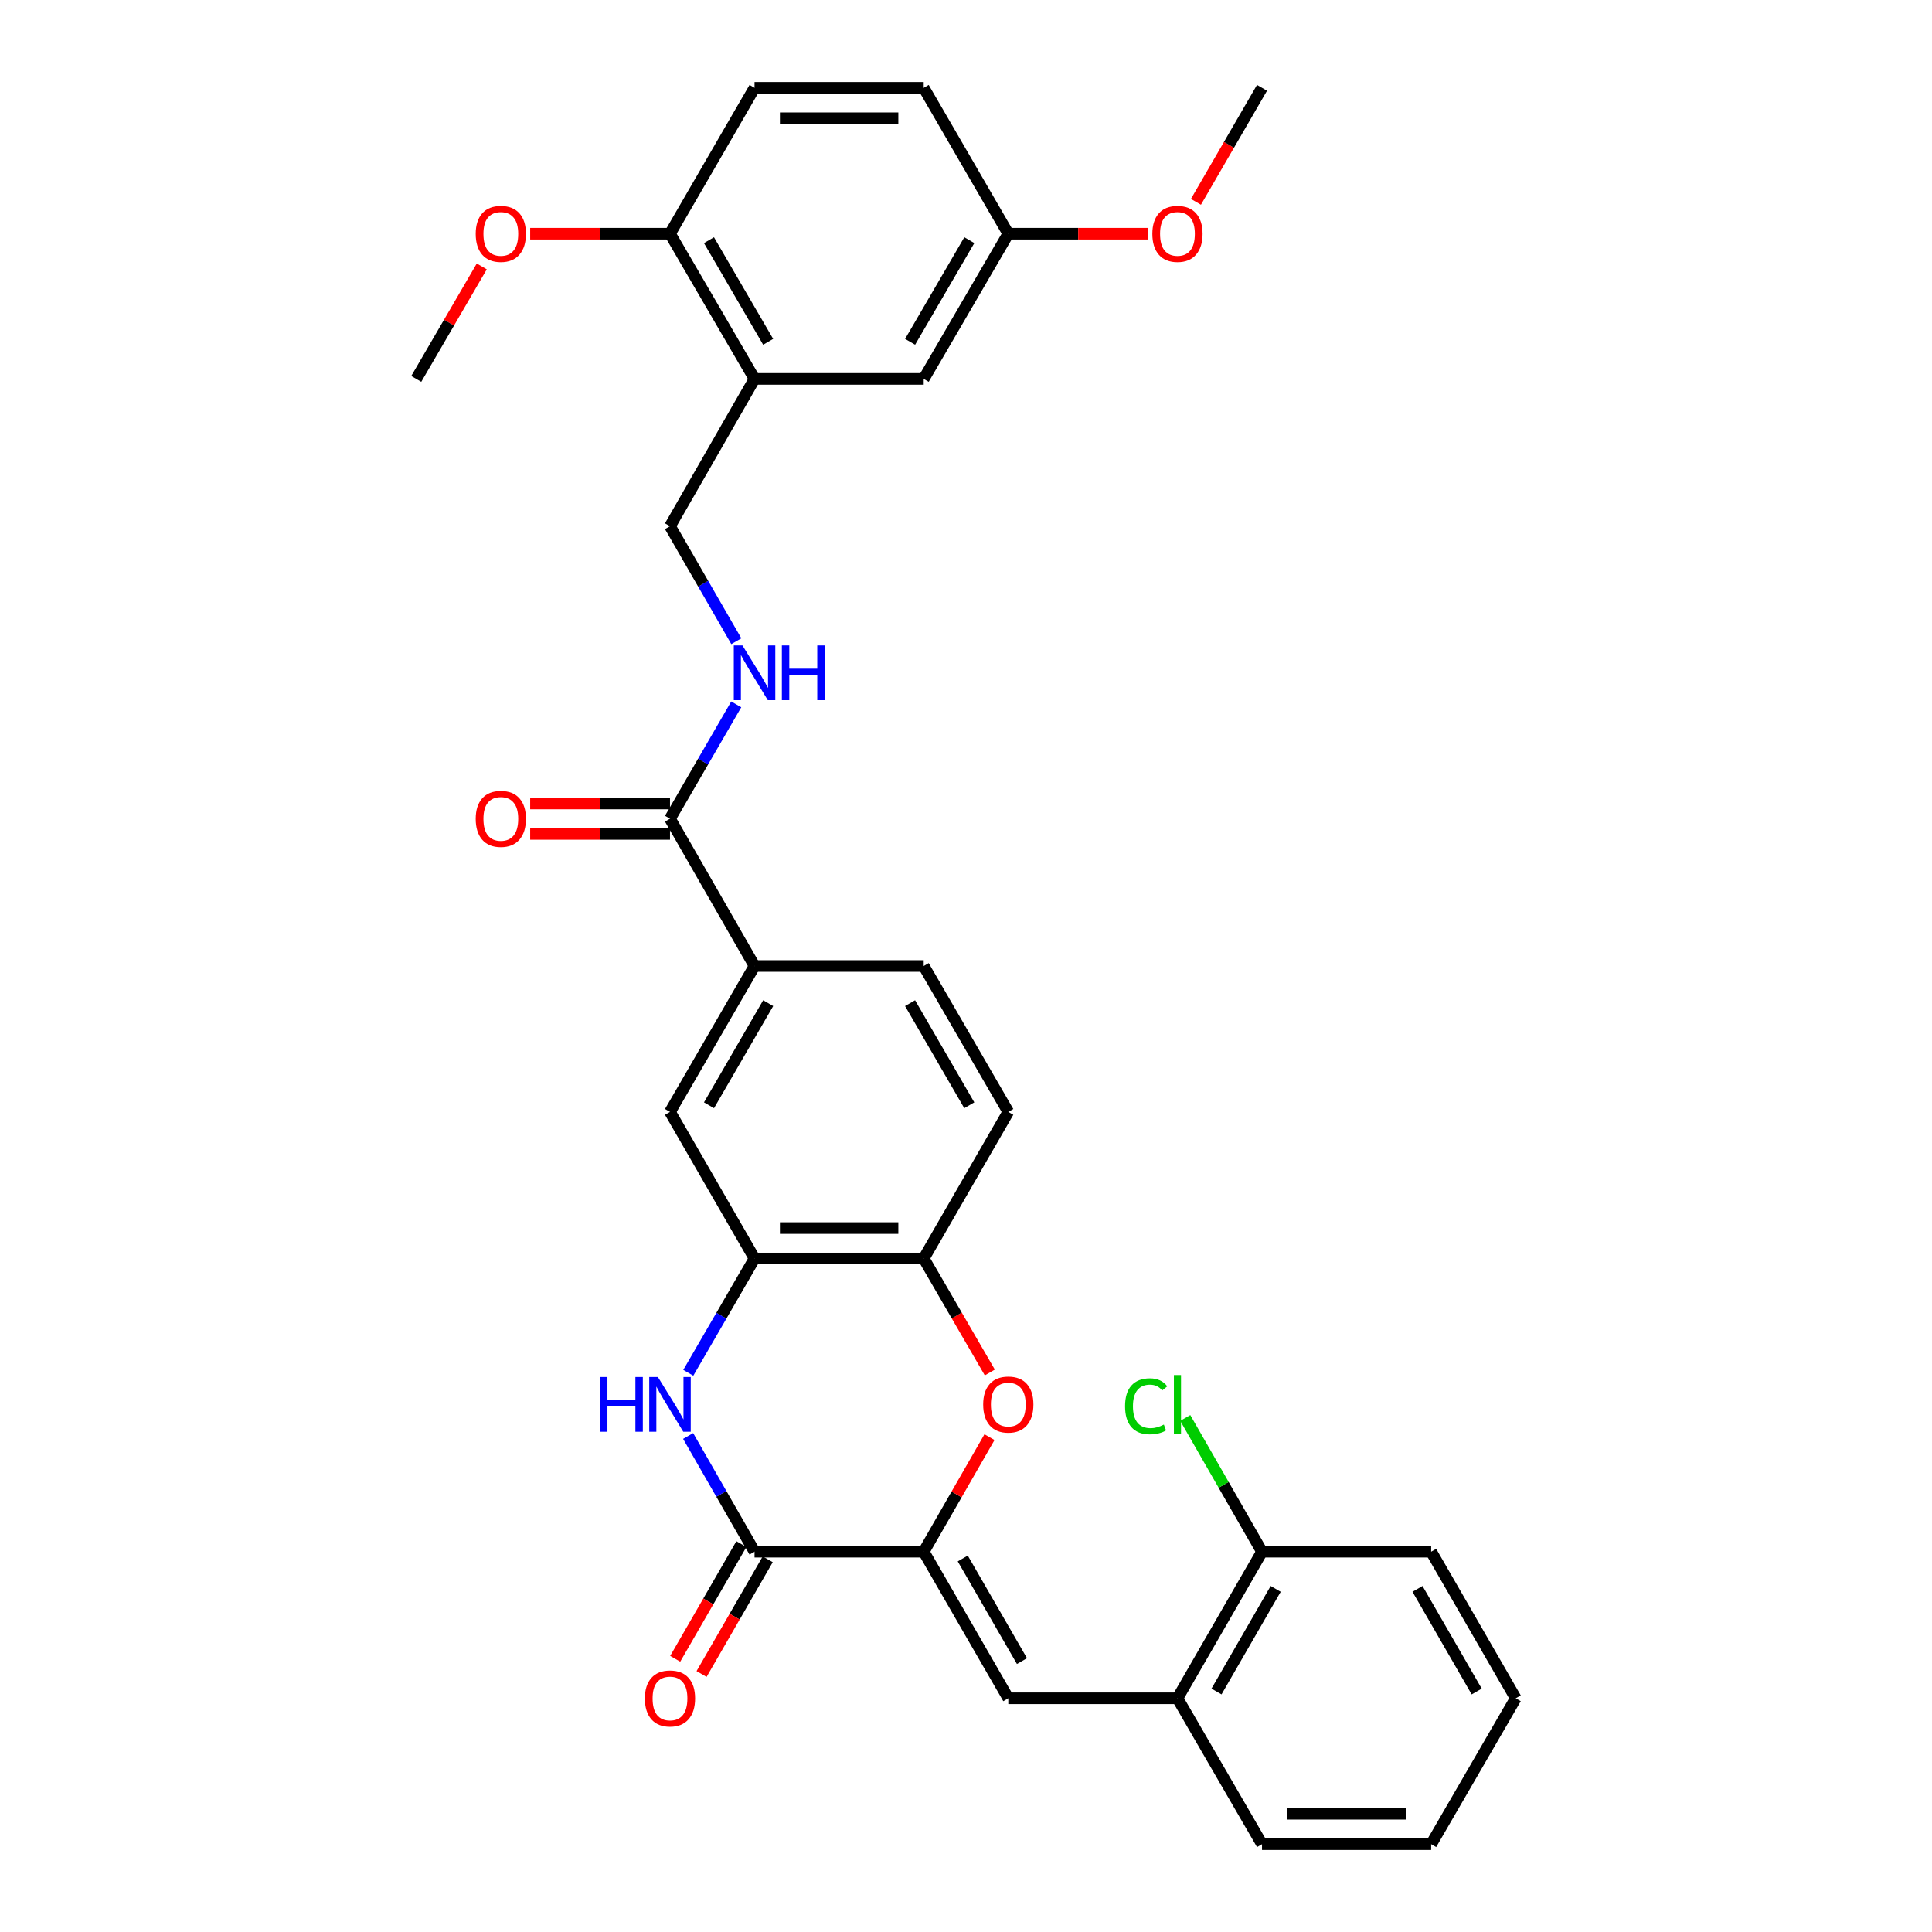<?xml version='1.0' encoding='iso-8859-1'?>
<svg version='1.1' baseProfile='full'
              xmlns='http://www.w3.org/2000/svg'
                      xmlns:rdkit='http://www.rdkit.org/xml'
                      xmlns:xlink='http://www.w3.org/1999/xlink'
                  xml:space='preserve'
width='1000px' height='1000px' viewBox='0 0 1000 1000'>
<!-- END OF HEADER -->
<rect style='opacity:1.0;fill:#FFFFFF;stroke:none' width='1000' height='1000' x='0' y='0'> </rect>
<path class='bond-0' d='M 478.11,803.153 L 390.55,803.153' style='fill:none;fill-rule:evenodd;stroke:#000000;stroke-width:6px;stroke-linecap:butt;stroke-linejoin:miter;stroke-opacity:1' />
<path class='bond-2' d='M 478.11,803.153 L 495.131,773.508' style='fill:none;fill-rule:evenodd;stroke:#000000;stroke-width:6px;stroke-linecap:butt;stroke-linejoin:miter;stroke-opacity:1' />
<path class='bond-2' d='M 495.131,773.508 L 512.153,743.863' style='fill:none;fill-rule:evenodd;stroke:#FF0000;stroke-width:6px;stroke-linecap:butt;stroke-linejoin:miter;stroke-opacity:1' />
<path class='bond-3' d='M 478.11,803.153 L 521.89,879.033' style='fill:none;fill-rule:evenodd;stroke:#000000;stroke-width:6px;stroke-linecap:butt;stroke-linejoin:miter;stroke-opacity:1' />
<path class='bond-3' d='M 498.318,806.665 L 528.964,859.781' style='fill:none;fill-rule:evenodd;stroke:#000000;stroke-width:6px;stroke-linecap:butt;stroke-linejoin:miter;stroke-opacity:1' />
<path class='bond-1' d='M 390.55,803.153 L 373.363,773.208' style='fill:none;fill-rule:evenodd;stroke:#000000;stroke-width:6px;stroke-linecap:butt;stroke-linejoin:miter;stroke-opacity:1' />
<path class='bond-1' d='M 373.363,773.208 L 356.176,743.263' style='fill:none;fill-rule:evenodd;stroke:#0000FF;stroke-width:6px;stroke-linecap:butt;stroke-linejoin:miter;stroke-opacity:1' />
<path class='bond-14' d='M 383.729,799.219 L 366.609,828.904' style='fill:none;fill-rule:evenodd;stroke:#000000;stroke-width:6px;stroke-linecap:butt;stroke-linejoin:miter;stroke-opacity:1' />
<path class='bond-14' d='M 366.609,828.904 L 349.488,858.589' style='fill:none;fill-rule:evenodd;stroke:#FF0000;stroke-width:6px;stroke-linecap:butt;stroke-linejoin:miter;stroke-opacity:1' />
<path class='bond-14' d='M 397.371,807.087 L 380.251,836.772' style='fill:none;fill-rule:evenodd;stroke:#000000;stroke-width:6px;stroke-linecap:butt;stroke-linejoin:miter;stroke-opacity:1' />
<path class='bond-14' d='M 380.251,836.772 L 363.13,866.457' style='fill:none;fill-rule:evenodd;stroke:#FF0000;stroke-width:6px;stroke-linecap:butt;stroke-linejoin:miter;stroke-opacity:1' />
<path class='bond-32' d='M 356.258,710.563 L 373.404,680.978' style='fill:none;fill-rule:evenodd;stroke:#0000FF;stroke-width:6px;stroke-linecap:butt;stroke-linejoin:miter;stroke-opacity:1' />
<path class='bond-32' d='M 373.404,680.978 L 390.55,651.393' style='fill:none;fill-rule:evenodd;stroke:#000000;stroke-width:6px;stroke-linecap:butt;stroke-linejoin:miter;stroke-opacity:1' />
<path class='bond-5' d='M 512.323,710.403 L 495.216,680.898' style='fill:none;fill-rule:evenodd;stroke:#FF0000;stroke-width:6px;stroke-linecap:butt;stroke-linejoin:miter;stroke-opacity:1' />
<path class='bond-5' d='M 495.216,680.898 L 478.11,651.393' style='fill:none;fill-rule:evenodd;stroke:#000000;stroke-width:6px;stroke-linecap:butt;stroke-linejoin:miter;stroke-opacity:1' />
<path class='bond-11' d='M 521.89,879.033 L 609.45,879.033' style='fill:none;fill-rule:evenodd;stroke:#000000;stroke-width:6px;stroke-linecap:butt;stroke-linejoin:miter;stroke-opacity:1' />
<path class='bond-4' d='M 390.55,651.393 L 478.11,651.393' style='fill:none;fill-rule:evenodd;stroke:#000000;stroke-width:6px;stroke-linecap:butt;stroke-linejoin:miter;stroke-opacity:1' />
<path class='bond-4' d='M 403.684,635.644 L 464.976,635.644' style='fill:none;fill-rule:evenodd;stroke:#000000;stroke-width:6px;stroke-linecap:butt;stroke-linejoin:miter;stroke-opacity:1' />
<path class='bond-9' d='M 390.55,651.393 L 346.788,575.513' style='fill:none;fill-rule:evenodd;stroke:#000000;stroke-width:6px;stroke-linecap:butt;stroke-linejoin:miter;stroke-opacity:1' />
<path class='bond-18' d='M 478.11,651.393 L 521.89,575.513' style='fill:none;fill-rule:evenodd;stroke:#000000;stroke-width:6px;stroke-linecap:butt;stroke-linejoin:miter;stroke-opacity:1' />
<path class='bond-6' d='M 346.788,423.761 L 390.55,500' style='fill:none;fill-rule:evenodd;stroke:#000000;stroke-width:6px;stroke-linecap:butt;stroke-linejoin:miter;stroke-opacity:1' />
<path class='bond-10' d='M 346.788,423.761 L 363.934,394.172' style='fill:none;fill-rule:evenodd;stroke:#000000;stroke-width:6px;stroke-linecap:butt;stroke-linejoin:miter;stroke-opacity:1' />
<path class='bond-10' d='M 363.934,394.172 L 381.08,364.582' style='fill:none;fill-rule:evenodd;stroke:#0000FF;stroke-width:6px;stroke-linecap:butt;stroke-linejoin:miter;stroke-opacity:1' />
<path class='bond-16' d='M 346.788,415.887 L 310.602,415.887' style='fill:none;fill-rule:evenodd;stroke:#000000;stroke-width:6px;stroke-linecap:butt;stroke-linejoin:miter;stroke-opacity:1' />
<path class='bond-16' d='M 310.602,415.887 L 274.417,415.887' style='fill:none;fill-rule:evenodd;stroke:#FF0000;stroke-width:6px;stroke-linecap:butt;stroke-linejoin:miter;stroke-opacity:1' />
<path class='bond-16' d='M 346.788,431.635 L 310.602,431.635' style='fill:none;fill-rule:evenodd;stroke:#000000;stroke-width:6px;stroke-linecap:butt;stroke-linejoin:miter;stroke-opacity:1' />
<path class='bond-16' d='M 310.602,431.635 L 274.417,431.635' style='fill:none;fill-rule:evenodd;stroke:#FF0000;stroke-width:6px;stroke-linecap:butt;stroke-linejoin:miter;stroke-opacity:1' />
<path class='bond-7' d='M 390.55,196.121 L 346.788,272.36' style='fill:none;fill-rule:evenodd;stroke:#000000;stroke-width:6px;stroke-linecap:butt;stroke-linejoin:miter;stroke-opacity:1' />
<path class='bond-13' d='M 390.55,196.121 L 346.788,120.967' style='fill:none;fill-rule:evenodd;stroke:#000000;stroke-width:6px;stroke-linecap:butt;stroke-linejoin:miter;stroke-opacity:1' />
<path class='bond-13' d='M 397.595,176.923 L 366.961,124.316' style='fill:none;fill-rule:evenodd;stroke:#000000;stroke-width:6px;stroke-linecap:butt;stroke-linejoin:miter;stroke-opacity:1' />
<path class='bond-15' d='M 390.55,196.121 L 478.11,196.121' style='fill:none;fill-rule:evenodd;stroke:#000000;stroke-width:6px;stroke-linecap:butt;stroke-linejoin:miter;stroke-opacity:1' />
<path class='bond-8' d='M 390.55,500 L 478.11,500' style='fill:none;fill-rule:evenodd;stroke:#000000;stroke-width:6px;stroke-linecap:butt;stroke-linejoin:miter;stroke-opacity:1' />
<path class='bond-33' d='M 390.55,500 L 346.788,575.513' style='fill:none;fill-rule:evenodd;stroke:#000000;stroke-width:6px;stroke-linecap:butt;stroke-linejoin:miter;stroke-opacity:1' />
<path class='bond-33' d='M 397.611,519.223 L 366.977,572.082' style='fill:none;fill-rule:evenodd;stroke:#000000;stroke-width:6px;stroke-linecap:butt;stroke-linejoin:miter;stroke-opacity:1' />
<path class='bond-12' d='M 381.121,331.89 L 363.954,302.125' style='fill:none;fill-rule:evenodd;stroke:#0000FF;stroke-width:6px;stroke-linecap:butt;stroke-linejoin:miter;stroke-opacity:1' />
<path class='bond-12' d='M 363.954,302.125 L 346.788,272.36' style='fill:none;fill-rule:evenodd;stroke:#000000;stroke-width:6px;stroke-linecap:butt;stroke-linejoin:miter;stroke-opacity:1' />
<path class='bond-17' d='M 609.45,879.033 L 653.212,803.153' style='fill:none;fill-rule:evenodd;stroke:#000000;stroke-width:6px;stroke-linecap:butt;stroke-linejoin:miter;stroke-opacity:1' />
<path class='bond-17' d='M 629.656,875.519 L 660.29,822.403' style='fill:none;fill-rule:evenodd;stroke:#000000;stroke-width:6px;stroke-linecap:butt;stroke-linejoin:miter;stroke-opacity:1' />
<path class='bond-26' d='M 609.45,879.033 L 653.212,954.545' style='fill:none;fill-rule:evenodd;stroke:#000000;stroke-width:6px;stroke-linecap:butt;stroke-linejoin:miter;stroke-opacity:1' />
<path class='bond-20' d='M 346.788,120.967 L 390.55,45.455' style='fill:none;fill-rule:evenodd;stroke:#000000;stroke-width:6px;stroke-linecap:butt;stroke-linejoin:miter;stroke-opacity:1' />
<path class='bond-24' d='M 346.788,120.967 L 310.602,120.967' style='fill:none;fill-rule:evenodd;stroke:#000000;stroke-width:6px;stroke-linecap:butt;stroke-linejoin:miter;stroke-opacity:1' />
<path class='bond-24' d='M 310.602,120.967 L 274.417,120.967' style='fill:none;fill-rule:evenodd;stroke:#FF0000;stroke-width:6px;stroke-linecap:butt;stroke-linejoin:miter;stroke-opacity:1' />
<path class='bond-21' d='M 478.11,196.121 L 521.89,120.967' style='fill:none;fill-rule:evenodd;stroke:#000000;stroke-width:6px;stroke-linecap:butt;stroke-linejoin:miter;stroke-opacity:1' />
<path class='bond-21' d='M 471.069,176.921 L 501.715,124.313' style='fill:none;fill-rule:evenodd;stroke:#000000;stroke-width:6px;stroke-linecap:butt;stroke-linejoin:miter;stroke-opacity:1' />
<path class='bond-22' d='M 653.212,803.153 L 633.35,768.547' style='fill:none;fill-rule:evenodd;stroke:#000000;stroke-width:6px;stroke-linecap:butt;stroke-linejoin:miter;stroke-opacity:1' />
<path class='bond-22' d='M 633.35,768.547 L 613.488,733.94' style='fill:none;fill-rule:evenodd;stroke:#00CC00;stroke-width:6px;stroke-linecap:butt;stroke-linejoin:miter;stroke-opacity:1' />
<path class='bond-27' d='M 653.212,803.153 L 740.772,803.153' style='fill:none;fill-rule:evenodd;stroke:#000000;stroke-width:6px;stroke-linecap:butt;stroke-linejoin:miter;stroke-opacity:1' />
<path class='bond-19' d='M 521.89,575.513 L 478.11,500' style='fill:none;fill-rule:evenodd;stroke:#000000;stroke-width:6px;stroke-linecap:butt;stroke-linejoin:miter;stroke-opacity:1' />
<path class='bond-19' d='M 501.699,572.085 L 471.053,519.226' style='fill:none;fill-rule:evenodd;stroke:#000000;stroke-width:6px;stroke-linecap:butt;stroke-linejoin:miter;stroke-opacity:1' />
<path class='bond-35' d='M 390.55,45.455 L 478.11,45.455' style='fill:none;fill-rule:evenodd;stroke:#000000;stroke-width:6px;stroke-linecap:butt;stroke-linejoin:miter;stroke-opacity:1' />
<path class='bond-35' d='M 403.684,61.203 L 464.976,61.203' style='fill:none;fill-rule:evenodd;stroke:#000000;stroke-width:6px;stroke-linecap:butt;stroke-linejoin:miter;stroke-opacity:1' />
<path class='bond-23' d='M 521.89,120.967 L 478.11,45.455' style='fill:none;fill-rule:evenodd;stroke:#000000;stroke-width:6px;stroke-linecap:butt;stroke-linejoin:miter;stroke-opacity:1' />
<path class='bond-25' d='M 521.89,120.967 L 558.075,120.967' style='fill:none;fill-rule:evenodd;stroke:#000000;stroke-width:6px;stroke-linecap:butt;stroke-linejoin:miter;stroke-opacity:1' />
<path class='bond-25' d='M 558.075,120.967 L 594.261,120.967' style='fill:none;fill-rule:evenodd;stroke:#FF0000;stroke-width:6px;stroke-linecap:butt;stroke-linejoin:miter;stroke-opacity:1' />
<path class='bond-28' d='M 249.365,137.901 L 232.411,167.011' style='fill:none;fill-rule:evenodd;stroke:#FF0000;stroke-width:6px;stroke-linecap:butt;stroke-linejoin:miter;stroke-opacity:1' />
<path class='bond-28' d='M 232.411,167.011 L 215.456,196.121' style='fill:none;fill-rule:evenodd;stroke:#000000;stroke-width:6px;stroke-linecap:butt;stroke-linejoin:miter;stroke-opacity:1' />
<path class='bond-29' d='M 619.013,104.465 L 636.113,74.96' style='fill:none;fill-rule:evenodd;stroke:#FF0000;stroke-width:6px;stroke-linecap:butt;stroke-linejoin:miter;stroke-opacity:1' />
<path class='bond-29' d='M 636.113,74.96 L 653.212,45.455' style='fill:none;fill-rule:evenodd;stroke:#000000;stroke-width:6px;stroke-linecap:butt;stroke-linejoin:miter;stroke-opacity:1' />
<path class='bond-30' d='M 653.212,954.545 L 740.772,954.545' style='fill:none;fill-rule:evenodd;stroke:#000000;stroke-width:6px;stroke-linecap:butt;stroke-linejoin:miter;stroke-opacity:1' />
<path class='bond-30' d='M 666.346,938.797 L 727.638,938.797' style='fill:none;fill-rule:evenodd;stroke:#000000;stroke-width:6px;stroke-linecap:butt;stroke-linejoin:miter;stroke-opacity:1' />
<path class='bond-34' d='M 740.772,803.153 L 784.544,879.033' style='fill:none;fill-rule:evenodd;stroke:#000000;stroke-width:6px;stroke-linecap:butt;stroke-linejoin:miter;stroke-opacity:1' />
<path class='bond-34' d='M 733.697,822.404 L 764.337,875.52' style='fill:none;fill-rule:evenodd;stroke:#000000;stroke-width:6px;stroke-linecap:butt;stroke-linejoin:miter;stroke-opacity:1' />
<path class='bond-31' d='M 740.772,954.545 L 784.544,879.033' style='fill:none;fill-rule:evenodd;stroke:#000000;stroke-width:6px;stroke-linecap:butt;stroke-linejoin:miter;stroke-opacity:1' />
<path  class='atom-2' d='M 310.568 712.745
L 314.408 712.745
L 314.408 724.785
L 328.888 724.785
L 328.888 712.745
L 332.728 712.745
L 332.728 741.065
L 328.888 741.065
L 328.888 727.985
L 314.408 727.985
L 314.408 741.065
L 310.568 741.065
L 310.568 712.745
' fill='#0000FF'/>
<path  class='atom-2' d='M 340.528 712.745
L 349.808 727.745
Q 350.728 729.225, 352.208 731.905
Q 353.688 734.585, 353.768 734.745
L 353.768 712.745
L 357.528 712.745
L 357.528 741.065
L 353.648 741.065
L 343.688 724.665
Q 342.528 722.745, 341.288 720.545
Q 340.088 718.345, 339.728 717.665
L 339.728 741.065
L 336.048 741.065
L 336.048 712.745
L 340.528 712.745
' fill='#0000FF'/>
<path  class='atom-3' d='M 508.89 726.985
Q 508.89 720.185, 512.25 716.385
Q 515.61 712.585, 521.89 712.585
Q 528.17 712.585, 531.53 716.385
Q 534.89 720.185, 534.89 726.985
Q 534.89 733.865, 531.49 737.785
Q 528.09 741.665, 521.89 741.665
Q 515.65 741.665, 512.25 737.785
Q 508.89 733.905, 508.89 726.985
M 521.89 738.465
Q 526.21 738.465, 528.53 735.585
Q 530.89 732.665, 530.89 726.985
Q 530.89 721.425, 528.53 718.625
Q 526.21 715.785, 521.89 715.785
Q 517.57 715.785, 515.21 718.585
Q 512.89 721.385, 512.89 726.985
Q 512.89 732.705, 515.21 735.585
Q 517.57 738.465, 521.89 738.465
' fill='#FF0000'/>
<path  class='atom-11' d='M 384.29 334.08
L 393.57 349.08
Q 394.49 350.56, 395.97 353.24
Q 397.45 355.92, 397.53 356.08
L 397.53 334.08
L 401.29 334.08
L 401.29 362.4
L 397.41 362.4
L 387.45 346
Q 386.29 344.08, 385.05 341.88
Q 383.85 339.68, 383.49 339
L 383.49 362.4
L 379.81 362.4
L 379.81 334.08
L 384.29 334.08
' fill='#0000FF'/>
<path  class='atom-11' d='M 404.69 334.08
L 408.53 334.08
L 408.53 346.12
L 423.01 346.12
L 423.01 334.08
L 426.85 334.08
L 426.85 362.4
L 423.01 362.4
L 423.01 349.32
L 408.53 349.32
L 408.53 362.4
L 404.69 362.4
L 404.69 334.08
' fill='#0000FF'/>
<path  class='atom-15' d='M 333.788 879.113
Q 333.788 872.313, 337.148 868.513
Q 340.508 864.713, 346.788 864.713
Q 353.068 864.713, 356.428 868.513
Q 359.788 872.313, 359.788 879.113
Q 359.788 885.993, 356.388 889.913
Q 352.988 893.793, 346.788 893.793
Q 340.548 893.793, 337.148 889.913
Q 333.788 886.033, 333.788 879.113
M 346.788 890.593
Q 351.108 890.593, 353.428 887.713
Q 355.788 884.793, 355.788 879.113
Q 355.788 873.553, 353.428 870.753
Q 351.108 867.913, 346.788 867.913
Q 342.468 867.913, 340.108 870.713
Q 337.788 873.513, 337.788 879.113
Q 337.788 884.833, 340.108 887.713
Q 342.468 890.593, 346.788 890.593
' fill='#FF0000'/>
<path  class='atom-17' d='M 246.228 423.841
Q 246.228 417.041, 249.588 413.241
Q 252.948 409.441, 259.228 409.441
Q 265.508 409.441, 268.868 413.241
Q 272.228 417.041, 272.228 423.841
Q 272.228 430.721, 268.828 434.641
Q 265.428 438.521, 259.228 438.521
Q 252.988 438.521, 249.588 434.641
Q 246.228 430.761, 246.228 423.841
M 259.228 435.321
Q 263.548 435.321, 265.868 432.441
Q 268.228 429.521, 268.228 423.841
Q 268.228 418.281, 265.868 415.481
Q 263.548 412.641, 259.228 412.641
Q 254.908 412.641, 252.548 415.441
Q 250.228 418.241, 250.228 423.841
Q 250.228 429.561, 252.548 432.441
Q 254.908 435.321, 259.228 435.321
' fill='#FF0000'/>
<path  class='atom-23' d='M 582.33 727.885
Q 582.33 720.845, 585.61 717.165
Q 588.93 713.445, 595.21 713.445
Q 601.05 713.445, 604.17 717.565
L 601.53 719.725
Q 599.25 716.725, 595.21 716.725
Q 590.93 716.725, 588.65 719.605
Q 586.41 722.445, 586.41 727.885
Q 586.41 733.485, 588.73 736.365
Q 591.09 739.245, 595.65 739.245
Q 598.77 739.245, 602.41 737.365
L 603.53 740.365
Q 602.05 741.325, 599.81 741.885
Q 597.57 742.445, 595.09 742.445
Q 588.93 742.445, 585.61 738.685
Q 582.33 734.925, 582.33 727.885
' fill='#00CC00'/>
<path  class='atom-23' d='M 607.61 711.725
L 611.29 711.725
L 611.29 742.085
L 607.61 742.085
L 607.61 711.725
' fill='#00CC00'/>
<path  class='atom-25' d='M 246.228 121.047
Q 246.228 114.247, 249.588 110.447
Q 252.948 106.647, 259.228 106.647
Q 265.508 106.647, 268.868 110.447
Q 272.228 114.247, 272.228 121.047
Q 272.228 127.927, 268.828 131.847
Q 265.428 135.727, 259.228 135.727
Q 252.988 135.727, 249.588 131.847
Q 246.228 127.967, 246.228 121.047
M 259.228 132.527
Q 263.548 132.527, 265.868 129.647
Q 268.228 126.727, 268.228 121.047
Q 268.228 115.487, 265.868 112.687
Q 263.548 109.847, 259.228 109.847
Q 254.908 109.847, 252.548 112.647
Q 250.228 115.447, 250.228 121.047
Q 250.228 126.767, 252.548 129.647
Q 254.908 132.527, 259.228 132.527
' fill='#FF0000'/>
<path  class='atom-26' d='M 596.45 121.047
Q 596.45 114.247, 599.81 110.447
Q 603.17 106.647, 609.45 106.647
Q 615.73 106.647, 619.09 110.447
Q 622.45 114.247, 622.45 121.047
Q 622.45 127.927, 619.05 131.847
Q 615.65 135.727, 609.45 135.727
Q 603.21 135.727, 599.81 131.847
Q 596.45 127.967, 596.45 121.047
M 609.45 132.527
Q 613.77 132.527, 616.09 129.647
Q 618.45 126.727, 618.45 121.047
Q 618.45 115.487, 616.09 112.687
Q 613.77 109.847, 609.45 109.847
Q 605.13 109.847, 602.77 112.647
Q 600.45 115.447, 600.45 121.047
Q 600.45 126.767, 602.77 129.647
Q 605.13 132.527, 609.45 132.527
' fill='#FF0000'/>
</svg>

